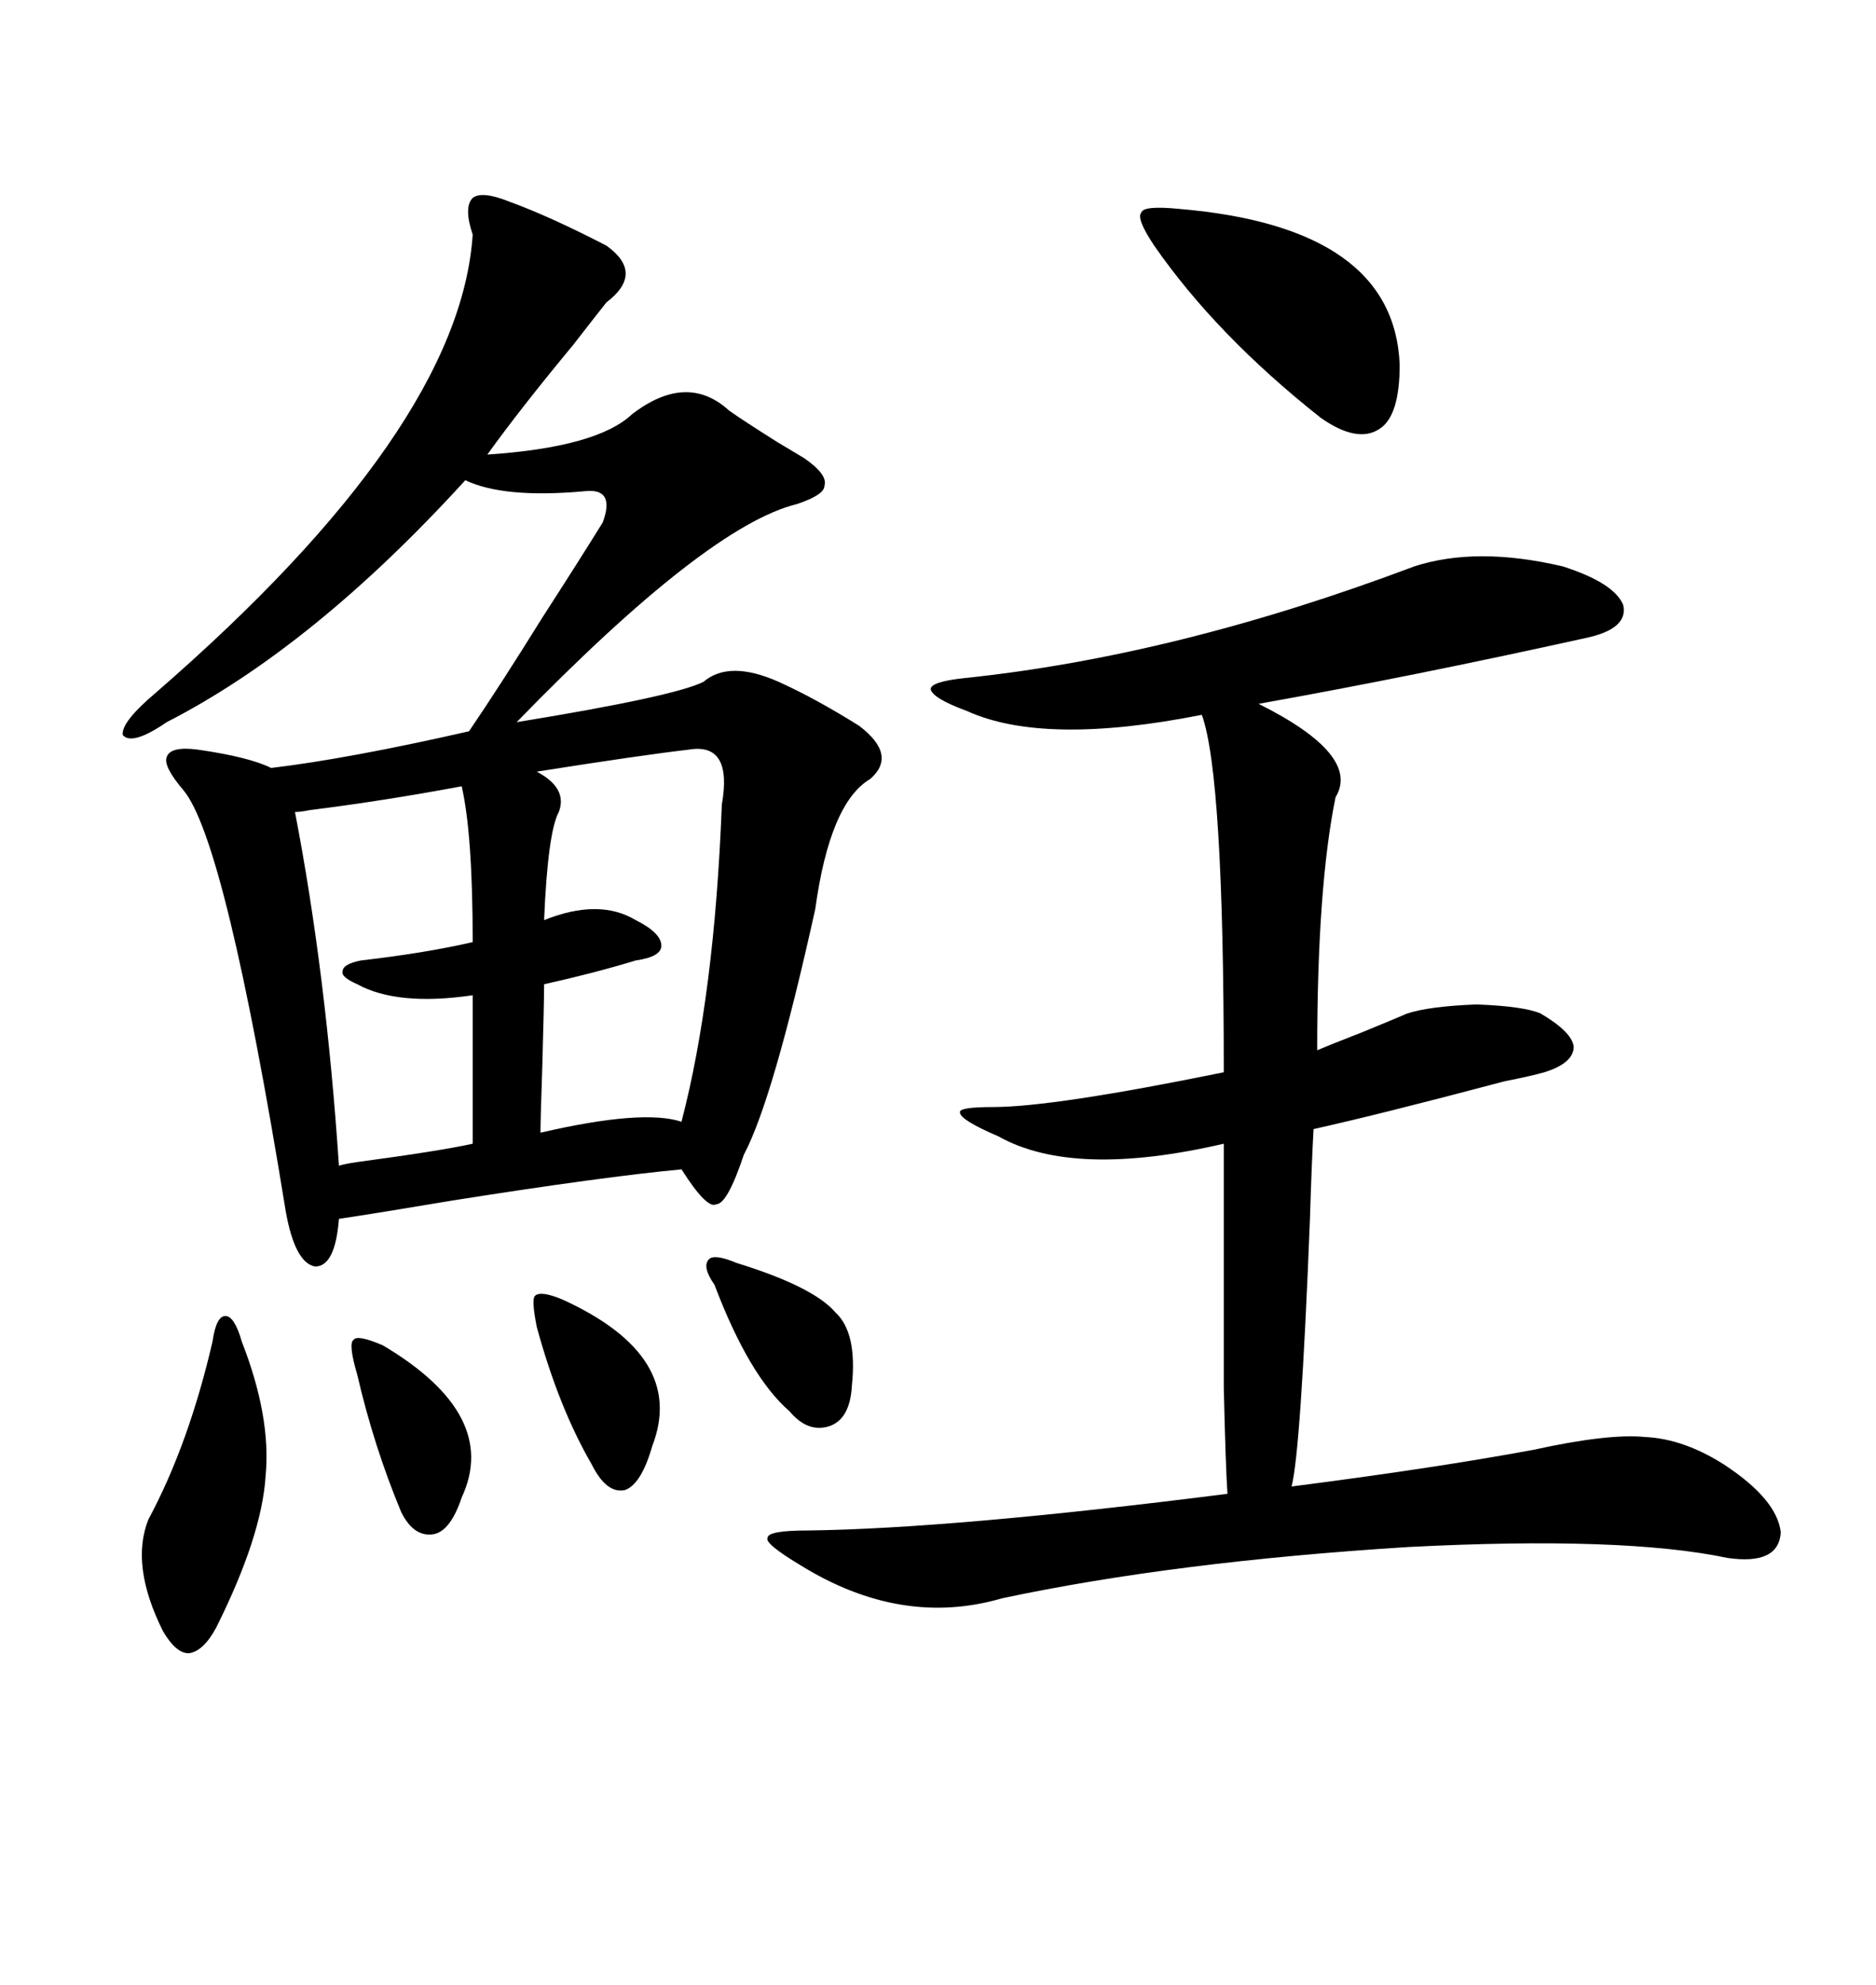 <svg xmlns="http://www.w3.org/2000/svg" xmlns:xlink="http://www.w3.org/1999/xlink" width="300" height="317.285"><path d="M81.45 32.23L81.45 32.23Q87.89 34.57 96.97 39.26L96.97 39.26Q103.13 43.65 96.97 48.34L96.97 48.34Q95.80 49.80 91.70 55.08L91.70 55.08Q83.20 65.33 77.93 72.66L77.93 72.66Q95.51 71.48 101.07 66.21L101.07 66.21Q109.86 59.47 116.60 65.63L116.60 65.63Q118.65 67.09 124.22 70.61L124.22 70.61Q127.15 72.36 128.61 73.24L128.61 73.24Q132.42 75.88 131.84 77.64L131.84 77.64Q131.84 79.10 127.44 80.57L127.44 80.57Q113.09 84.08 82.62 115.43L82.62 115.43Q107.81 111.33 112.50 108.98L112.50 108.98Q116.60 105.47 124.51 108.98L124.51 108.98Q130.37 111.62 137.40 116.02L137.40 116.02Q143.55 120.70 139.16 124.51L139.16 124.51Q132.71 128.32 130.37 145.31L130.37 145.31Q123.63 175.78 118.95 184.57L118.95 184.57Q116.31 192.48 114.55 192.48L114.55 192.48Q113.09 193.36 108.98 186.91L108.98 186.91Q96.39 188.09 72.36 191.89L72.36 191.89Q60.06 193.95 54.20 194.82L54.20 194.82Q53.61 202.44 50.39 202.44L50.39 202.44Q47.17 201.86 45.70 193.65L45.70 193.65Q36.04 134.18 29.30 126.27L29.30 126.27Q26.07 122.46 26.66 121.00L26.66 121.00Q27.25 119.24 31.64 119.82L31.64 119.82Q39.84 121.00 43.36 122.75L43.36 122.75Q55.66 121.29 75 116.89L75 116.89Q79.98 109.57 86.72 98.73L86.72 98.73Q92.58 89.65 96.39 83.50L96.39 83.50Q98.44 77.93 93.46 78.52L93.46 78.52Q80.57 79.69 74.41 76.76L74.41 76.76Q50.10 103.42 26.66 115.43L26.66 115.43Q21.09 119.24 19.63 117.48L19.63 117.48Q19.34 115.43 24.90 110.74L24.90 110.74Q73.54 68.55 75.59 37.50L75.59 37.50Q74.12 33.11 75.59 31.64L75.59 31.64Q77.05 30.47 81.45 32.23ZM226.17 90.53L226.17 90.53Q236.13 87.30 249.90 90.53L249.90 90.53Q258.11 93.16 259.57 96.68L259.57 96.68Q260.45 100.49 253.71 101.95L253.71 101.95Q225.88 108.11 201.27 112.50L201.27 112.50Q217.68 120.70 213.57 127.44L213.57 127.44Q210.64 141.80 210.64 167.87L210.64 167.87Q212.70 166.99 217.97 164.94L217.97 164.94Q222.95 162.89 225 162.01L225 162.01Q228.52 160.84 236.13 160.55L236.13 160.55Q243.75 160.84 246.39 162.01L246.39 162.01Q251.37 164.94 251.66 167.29L251.66 167.29Q251.66 169.92 246.97 171.39L246.97 171.39Q244.92 171.97 240.53 172.85L240.53 172.85Q220.61 178.13 210.06 180.47L210.06 180.47Q209.77 185.45 209.47 195.12L209.47 195.12Q208.01 232.03 206.54 237.60L206.54 237.60Q229.39 234.67 245.21 231.74L245.21 231.74Q257.23 229.10 263.09 229.69L263.09 229.69Q269.24 229.98 275.68 234.08L275.68 234.08Q284.18 239.65 284.77 244.92L284.77 244.92Q284.47 250.20 276.27 249.02L276.27 249.02Q259.57 245.51 225.29 247.27L225.29 247.27Q187.79 249.61 160.25 255.47L160.25 255.47Q144.14 260.16 128.03 250.20L128.03 250.20Q122.17 246.68 122.75 245.80L122.75 245.80Q122.75 244.63 129.20 244.63L129.20 244.63Q152.34 244.34 196.29 238.77L196.29 238.77Q196.00 234.67 195.70 221.78L195.70 221.78Q195.70 215.33 195.70 206.25L195.70 206.25Q195.70 198.63 195.70 182.81L195.70 182.81Q171.68 188.38 159.67 181.64L159.67 181.64Q153.52 179.00 153.52 177.83L153.52 177.83Q153.22 176.95 158.79 176.95L158.79 176.95Q168.46 176.95 195.70 171.39L195.70 171.39Q195.70 123.93 192.19 114.26L192.19 114.26Q166.99 119.24 154.69 113.67L154.69 113.67Q149.12 111.62 148.83 110.16L148.83 110.16Q148.83 108.98 154.10 108.40L154.10 108.40Q188.09 104.88 226.17 90.53ZM110.16 119.82L110.16 119.82Q102.54 120.70 85.84 123.34L85.84 123.34Q90.82 125.98 89.36 129.79L89.36 129.79Q87.60 133.01 87.01 147.07L87.01 147.07Q95.80 143.55 101.66 147.07L101.66 147.07Q105.76 149.12 105.76 151.17L105.76 151.17Q105.76 152.93 101.66 153.52L101.66 153.52Q94.92 155.57 87.01 157.32L87.01 157.32Q87.01 160.25 86.72 170.51L86.72 170.51Q86.43 179.00 86.43 181.05L86.43 181.05Q102.83 177.25 108.98 179.30L108.98 179.30Q114.26 159.08 115.43 128.61L115.43 128.61Q117.19 118.65 110.16 119.82ZM73.83 125.68L73.83 125.68Q61.23 128.03 49.51 129.49L49.51 129.49Q48.05 129.79 47.17 129.79L47.17 129.79Q52.15 155.57 54.20 186.33L54.20 186.33Q55.08 186.04 57.13 185.74L57.13 185.74Q70.31 183.98 75.59 182.81L75.59 182.81L75.59 159.08Q63.57 160.84 57.13 157.32L57.13 157.32Q54.49 156.15 54.79 155.27L54.79 155.27Q54.79 154.10 57.71 153.52L57.71 153.52Q67.97 152.34 75.59 150.59L75.59 150.59Q75.59 133.30 73.83 125.68ZM188.67 33.40L188.67 33.40Q222.95 36.33 223.83 58.30L223.83 58.30Q223.83 66.50 220.61 68.55L220.61 68.55Q217.09 70.90 211.23 66.80L211.23 66.80Q194.53 53.61 184.57 39.26L184.57 39.26Q181.64 34.86 182.52 33.98L182.52 33.98Q182.81 32.81 188.67 33.40ZM33.98 214.45L33.98 214.45Q34.57 210.35 36.04 210.35L36.04 210.35Q37.50 210.35 38.67 214.45L38.67 214.45Q43.36 226.46 42.48 235.84L42.48 235.84Q41.89 245.51 34.57 260.16L34.57 260.16Q32.52 263.96 30.18 264.26L30.18 264.26Q28.13 264.26 26.07 260.74L26.07 260.74Q20.80 250.20 23.73 242.87L23.73 242.87Q30.18 230.86 33.98 214.45ZM89.94 207.71L89.94 207.71Q109.86 216.80 104.30 231.15L104.30 231.15Q102.54 237.30 99.90 238.18L99.90 238.18Q96.97 238.77 94.63 234.08L94.63 234.08Q89.36 225 85.84 212.11L85.84 212.11Q84.96 207.71 85.55 207.13L85.55 207.13Q86.43 206.25 89.94 207.71ZM117.77 201.86L117.77 201.86Q130.08 205.66 133.59 209.77L133.59 209.77Q137.11 212.99 136.23 221.48L136.23 221.48Q135.94 226.76 132.71 227.93L132.71 227.93Q129.20 229.10 126.27 225.59L126.27 225.59Q119.82 220.02 114.26 205.37L114.26 205.37Q112.21 202.44 113.38 201.27L113.38 201.27Q114.26 200.39 117.77 201.86ZM61.23 215.04L61.23 215.04Q79.98 226.17 73.83 239.36L73.83 239.36Q72.07 244.63 69.43 245.21L69.43 245.21Q66.21 245.80 64.16 241.70L64.16 241.70Q59.77 231.15 57.13 219.73L57.13 219.73Q55.66 214.75 56.54 214.16L56.54 214.16Q57.13 213.28 61.23 215.04Z"/></svg>